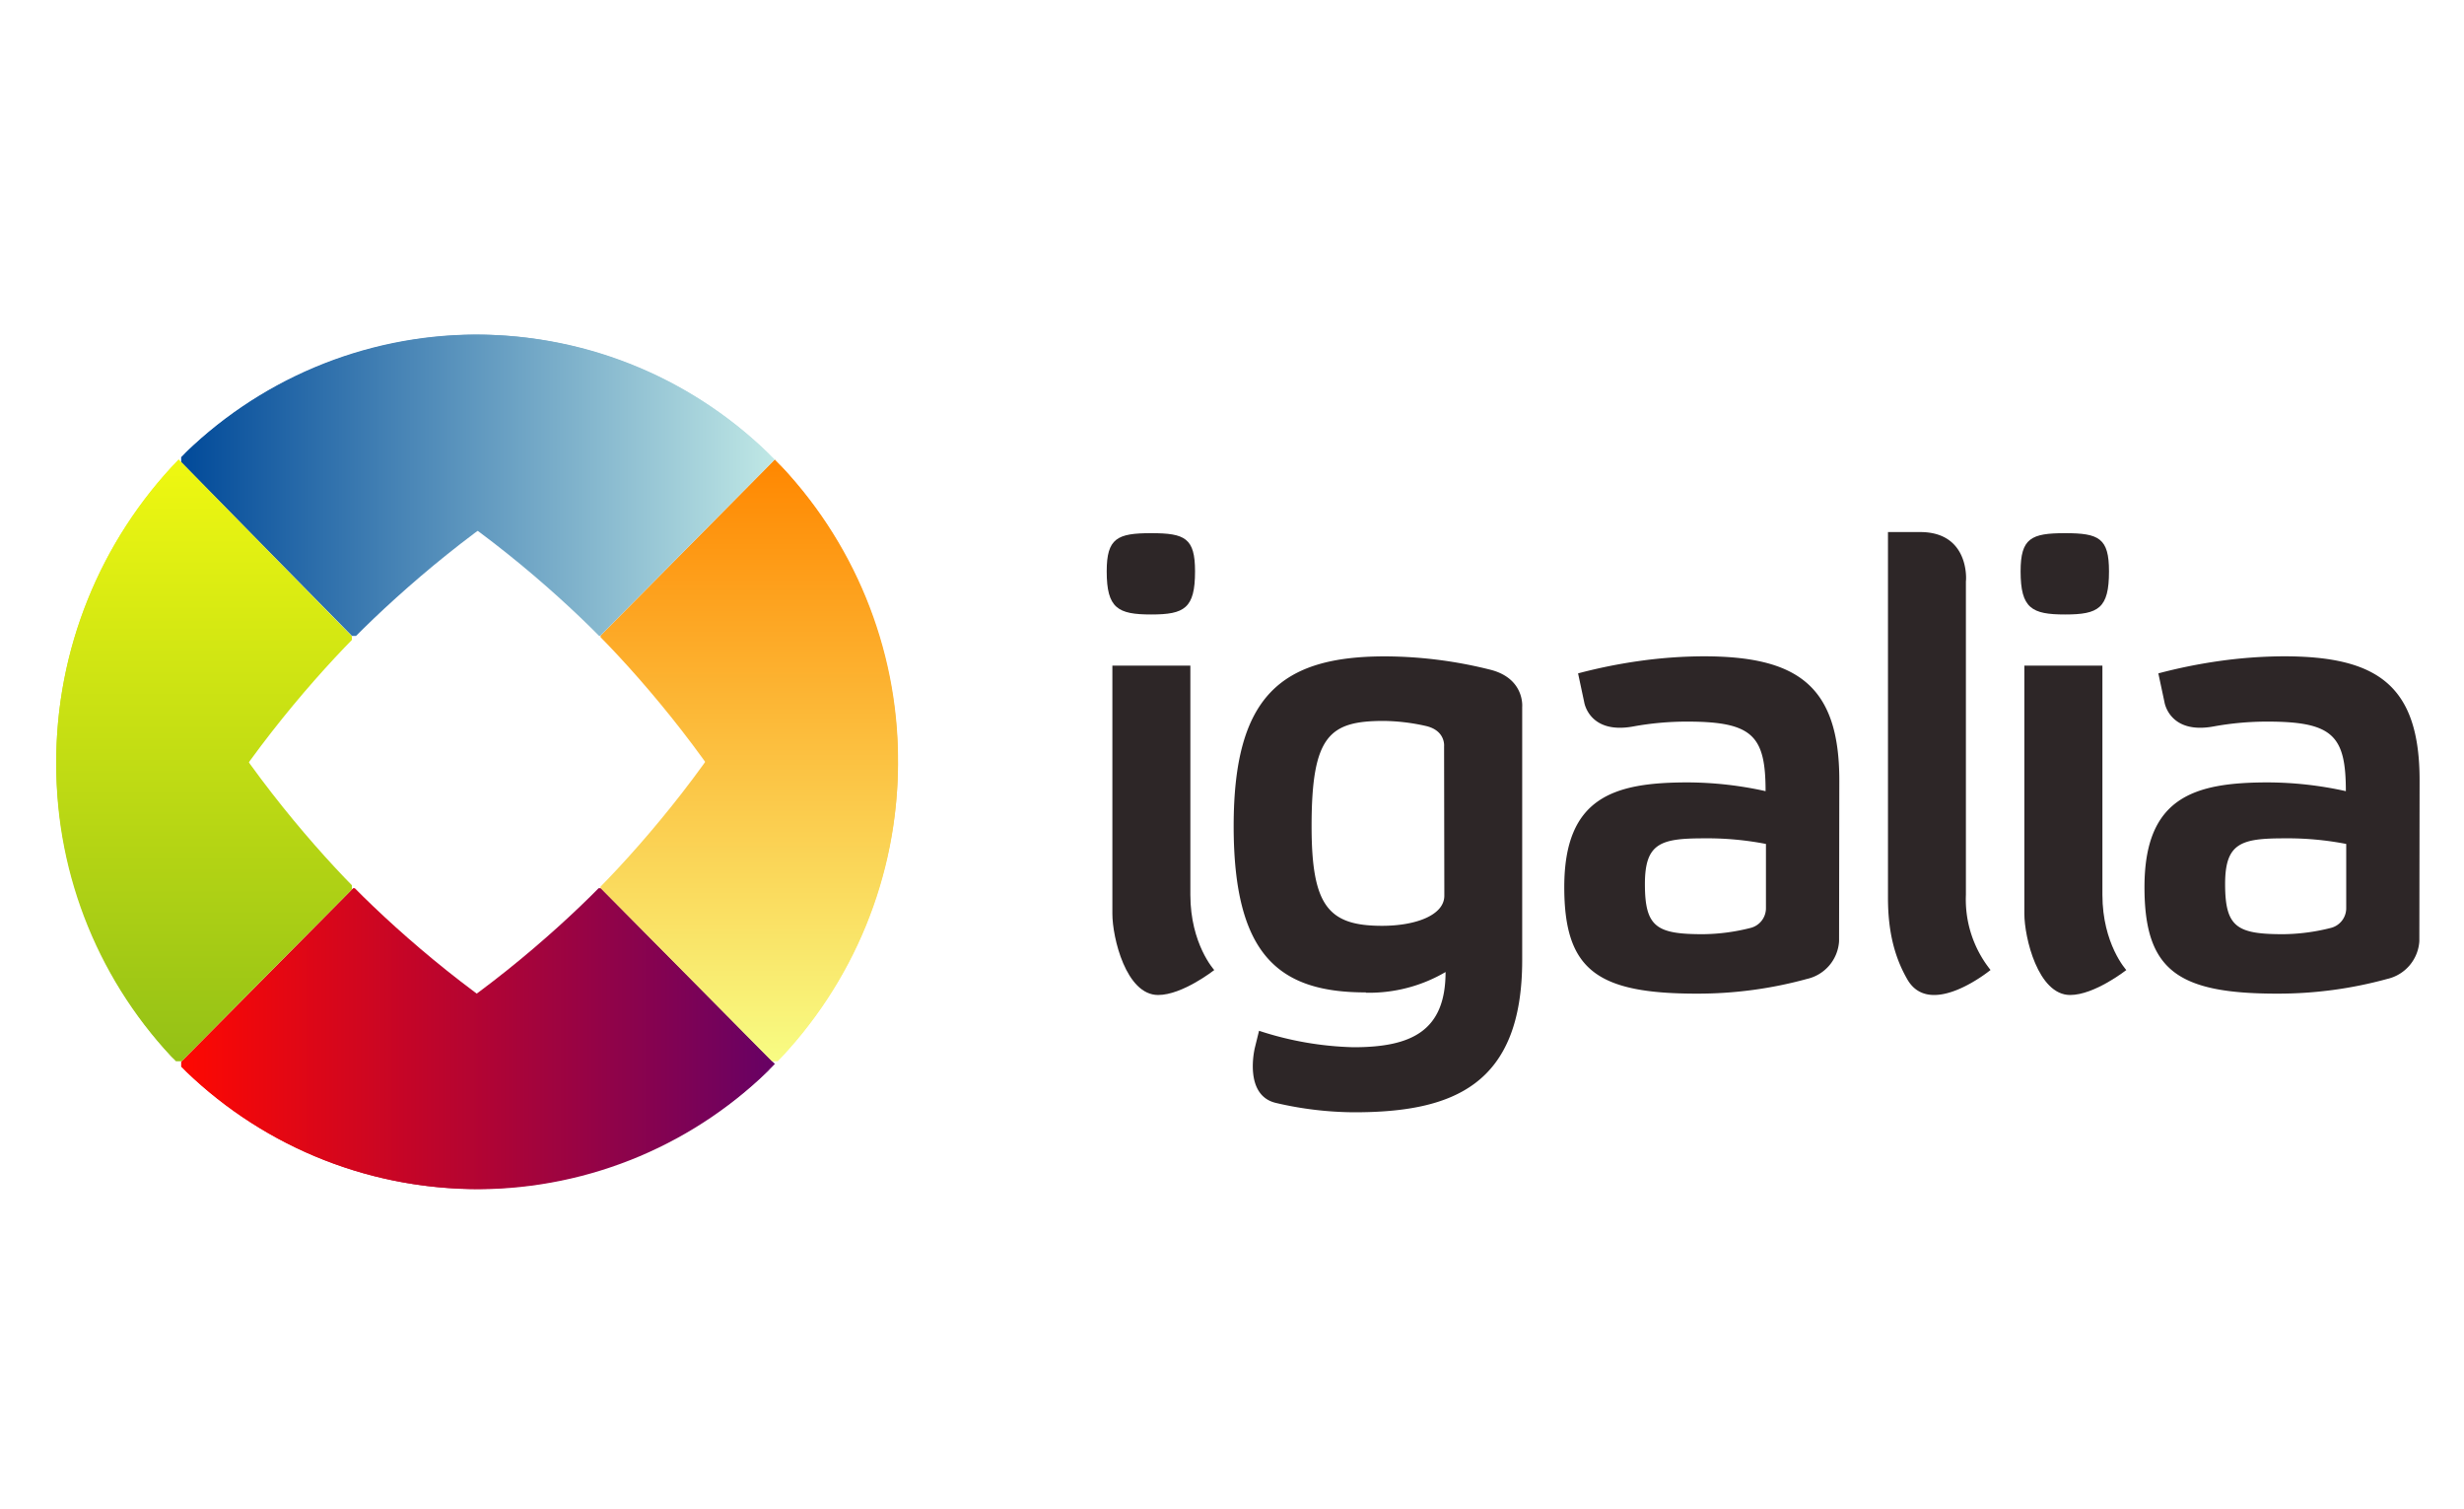 <?xml version="1.0" encoding="UTF-8"?> <svg xmlns="http://www.w3.org/2000/svg" xmlns:xlink="http://www.w3.org/1999/xlink" viewBox="0 0 400 245"><defs><style>.cls-1{fill:none;}.cls-2{isolation:isolate;}.cls-3{clip-path:url(#clip-path);}.cls-4{fill:#2d2627;}.cls-5{mix-blend-mode:multiply;}.cls-6{clip-path:url(#clip-path-4);}.cls-7{clip-path:url(#clip-path-5);}.cls-8{fill:url(#linear-gradient);}.cls-9{clip-path:url(#clip-path-7);}.cls-10{fill:url(#linear-gradient-2);}.cls-11{clip-path:url(#clip-path-8);}.cls-12{clip-path:url(#clip-path-9);}.cls-13{fill:url(#linear-gradient-3);}.cls-14{clip-path:url(#clip-path-11);}.cls-15{fill:url(#linear-gradient-4);}.cls-16{clip-path:url(#clip-path-12);}.cls-17{clip-path:url(#clip-path-13);}.cls-18{fill:url(#linear-gradient-5);}.cls-19{clip-path:url(#clip-path-15);}.cls-20{fill:url(#linear-gradient-6);}.cls-21{clip-path:url(#clip-path-16);}.cls-22{clip-path:url(#clip-path-17);}.cls-23{fill:url(#linear-gradient-7);}.cls-24{clip-path:url(#clip-path-19);}.cls-25{fill:url(#linear-gradient-8);}</style><clipPath id="clip-path"><rect class="cls-1" x="-35.5" y="-215.5" width="471" height="676"></rect></clipPath><clipPath id="clip-path-4"><rect class="cls-1" x="29.41" y="144.18" width="96.57" height="48.97"></rect></clipPath><clipPath id="clip-path-5"><path class="cls-1" d="M29,172.73C45,189,81.62,160,97.36,144c7.55,7.65,20.22,20.37,28.43,28.71A68.7,68.7,0,0,1,77,193a67.73,67.73,0,0,1-48-20.3"></path></clipPath><linearGradient id="linear-gradient" x1="-0.43" y1="-4.35" x2="0.36" y2="-4.35" gradientTransform="matrix(122.24, 0, 0, -122.24, 81.51, -363.55)" gradientUnits="userSpaceOnUse"><stop offset="0" stop-color="#ff0801"></stop><stop offset="1" stop-color="#670164"></stop></linearGradient><clipPath id="clip-path-7"><path class="cls-1" d="M125.79,172.75C109.78,189,73.2,160,57.46,144.05,49.91,151.7,37.24,164.43,29,172.76A68.63,68.63,0,0,0,77.8,193.05a67.73,67.73,0,0,0,48-20.3"></path></clipPath><linearGradient id="linear-gradient-2" x1="-0.43" y1="-4.35" x2="0.36" y2="-4.35" gradientTransform="matrix(122.24, 0, 0, -122.24, 81.51, -363.53)" xlink:href="#linear-gradient"></linearGradient><clipPath id="clip-path-8"><rect class="cls-1" x="97.49" y="74.33" width="48.29" height="97.95"></rect></clipPath><clipPath id="clip-path-9"><path class="cls-1" d="M125.76,172.75c16-16.24-12.66-53.48-28.4-69.45,7.54-7.65,20.2-20.37,28.41-28.7a70.61,70.61,0,0,1,20,49.46,69.66,69.66,0,0,1-20,48.69"></path></clipPath><linearGradient id="linear-gradient-3" x1="-4.34" y1="0.63" x2="-3.54" y2="0.63" gradientTransform="matrix(0, -122.25, -122.25, 0, 198.42, -358.31)" gradientUnits="userSpaceOnUse"><stop offset="0" stop-color="#f8fc83"></stop><stop offset="1" stop-color="#ff8700"></stop></linearGradient><clipPath id="clip-path-11"><path class="cls-1" d="M125.77,74.6c16,16.24-12.65,53.47-28.39,69.44,7.54,7.65,20.2,20.37,28.41,28.71a70.64,70.64,0,0,0,20-49.46,69.65,69.65,0,0,0-20-48.69"></path></clipPath><linearGradient id="linear-gradient-4" x1="-4.34" y1="0.63" x2="-3.54" y2="0.63" gradientTransform="matrix(0, -122.25, -122.25, 0, 198.44, -358.31)" xlink:href="#linear-gradient-3"></linearGradient><clipPath id="clip-path-12"><rect class="cls-1" x="29.41" y="54.26" width="96.57" height="48.97"></rect></clipPath><clipPath id="clip-path-13"><path class="cls-1" d="M125.77,74.64c-16-16.24-52.57,13-68.31,28.93C49.91,95.92,37.23,83,29,74.62A68.63,68.63,0,0,1,77.78,54.33a67.67,67.67,0,0,1,48,20.31"></path></clipPath><linearGradient id="linear-gradient-5" x1="0.64" y1="4.53" x2="1.43" y2="4.53" gradientTransform="matrix(-122.24, 0, 0, 122.24, 203.73, -475.14)" gradientUnits="userSpaceOnUse"><stop offset="0" stop-color="#bfe7e5"></stop><stop offset="1" stop-color="#004999"></stop></linearGradient><clipPath id="clip-path-15"><path class="cls-1" d="M29,74.62c16-16.24,52.6,12.72,68.34,28.69,7.54-7.65,20.21-20.38,28.42-28.71A68.66,68.66,0,0,0,77,54.31,67.76,67.76,0,0,0,29,74.62"></path></clipPath><linearGradient id="linear-gradient-6" x1="0.64" y1="4.53" x2="1.43" y2="4.53" gradientTransform="matrix(-122.24, 0, 0, 122.24, 203.73, -475.31)" xlink:href="#linear-gradient-5"></linearGradient><clipPath id="clip-path-16"><rect class="cls-1" x="8.83" y="74.33" width="48.29" height="97.95"></rect></clipPath><clipPath id="clip-path-17"><path class="cls-1" d="M29.06,74.61c-16,16.23,12.65,53.47,28.4,69.44-7.55,7.65-20.23,20.36-28.44,28.7a70.47,70.47,0,0,1,0-98.14"></path></clipPath><linearGradient id="linear-gradient-7" x1="4.54" y1="-0.44" x2="5.34" y2="-0.44" gradientTransform="matrix(0, 122.24, 122.24, 0, 86.92, -480.54)" gradientUnits="userSpaceOnUse"><stop offset="0" stop-color="#eff811"></stop><stop offset="1" stop-color="#94c116"></stop></linearGradient><clipPath id="clip-path-19"><path class="cls-1" d="M29,172.75c-16-16.24,12.68-53.21,28.42-69.17-7.54-7.66-20.2-20.64-28.42-29A70.9,70.9,0,0,0,9.13,124.2,69.22,69.22,0,0,0,29,172.75"></path></clipPath><linearGradient id="linear-gradient-8" x1="4.54" y1="-0.44" x2="5.34" y2="-0.44" gradientTransform="matrix(0, 122.24, 122.24, 0, 86.9, -480.54)" xlink:href="#linear-gradient-7"></linearGradient></defs><g class="cls-2"><g id="Layer_1" data-name="Layer 1"><g class="cls-3"><g class="cls-3"><g class="cls-3"><path class="cls-4" d="M194,92.75c0,6-1.71,7-7.12,7s-7.22-1-7.22-7c0-5.39,1.71-6.2,7.22-6.2s7.12.81,7.12,6.2m-.76,52.5c0,8,3.88,12.22,3.88,12.22s-5.15,4.05-9.11,4.05c-5.22,0-7.43-9.33-7.43-13.18V108.05h12.66Z"></path><path class="cls-4" d="M342.37,92.75c0,6-1.71,7-7.13,7s-7.22-1-7.22-7c0-5.39,1.71-6.2,7.22-6.2s7.13.81,7.13,6.2m-1.07,52.5c0,8,3.88,12.22,3.88,12.22s-5.15,4.05-9.12,4.05c-5.21,0-7.43-9.33-7.43-13.18V108.05H341.3Z"></path><path class="cls-4" d="M221.73,161.1c-14,0-21.46-5.9-21.46-27s7.72-27.55,24.57-27.55a71,71,0,0,1,17.27,2.21c5.43,1.47,5,6,5,6v41.08c0,20.24-11.13,24.72-27.27,24.72a57,57,0,0,1-12.76-1.53c-5.27-1.29-3.37-8.94-3.37-8.94l.68-2.76A53.18,53.18,0,0,0,219.73,170c9.42,0,14.94-2.65,14.94-12.21a24.51,24.51,0,0,1-12.94,3.36m12.7-40s.28-2.58-3-3.31a32.54,32.54,0,0,0-6.78-.81c-8.82,0-11.73,2.34-11.73,17.08,0,12.92,2.7,16.18,11.43,16.18,5.51,0,10.12-1.74,10.12-4.89Z"></path><path class="cls-4" d="M319.14,94.4v50.86a18.3,18.3,0,0,0,4,12.2s-9.76,8-13.5,1.54c-2-3.46-3.15-7.59-3.15-13.23V86.37h5.23c8,0,7.44,7.77,7.44,7.77"></path><path class="cls-4" d="M392.75,152.79a6.72,6.72,0,0,1-5.2,6.12,67,67,0,0,1-17.86,2.39c-16.14,0-21.56-3.76-21.56-17.29,0-14.64,8.12-17,20.06-17a59.06,59.06,0,0,1,12.63,1.42c0-9-2.1-11.29-12.73-11.29a48.4,48.4,0,0,0-8.71.78c-7.21,1.34-8-3.92-8-3.92l-1-4.69a85.26,85.26,0,0,1,9.86-2,77.34,77.34,0,0,1,10.5-.77c15.14,0,22.05,4.67,22.05,20.13Zm-11.87-5.4V137a50,50,0,0,0-10.13-.91c-7,0-9.53.81-9.53,7.42,0,7,1.91,8.14,9.43,8.14a32.46,32.46,0,0,0,7.66-1,3.3,3.3,0,0,0,2.57-3.24"></path><path class="cls-4" d="M298.55,152.79a6.7,6.7,0,0,1-5.2,6.12,66.92,66.92,0,0,1-17.86,2.39c-16.14,0-21.55-3.76-21.55-17.29,0-14.64,8.11-17,20.05-17a59.06,59.06,0,0,1,12.63,1.42c0-9-2.1-11.29-12.73-11.29a48.49,48.49,0,0,0-8.71.78c-7.21,1.34-8-3.92-8-3.92l-1-4.69a84.83,84.83,0,0,1,9.86-2,77.31,77.31,0,0,1,10.49-.77c15.15,0,22.06,4.67,22.06,20.13Zm-11.87-5.4V137a50,50,0,0,0-10.13-.91c-7,0-9.52.81-9.52,7.42,0,7,1.9,8.14,9.42,8.14a32.33,32.33,0,0,0,7.66-1,3.3,3.3,0,0,0,2.57-3.24"></path><g class="cls-5"><g class="cls-6"><g class="cls-7"><rect class="cls-8" x="29.41" y="144.18" width="96.57" height="48.97"></rect></g></g></g><g class="cls-5"><g class="cls-6"><g class="cls-9"><rect class="cls-10" x="29.41" y="144.18" width="96.57" height="48.97"></rect></g></g></g><g class="cls-5"><g class="cls-11"><g class="cls-12"><rect class="cls-13" x="97.49" y="74.33" width="48.29" height="97.95"></rect></g></g></g><g class="cls-5"><g class="cls-11"><g class="cls-14"><rect class="cls-15" x="97.49" y="74.33" width="48.29" height="97.95"></rect></g></g></g><g class="cls-5"><g class="cls-16"><g class="cls-17"><rect class="cls-18" x="29.41" y="54.26" width="96.57" height="48.97"></rect></g></g></g><g class="cls-5"><g class="cls-16"><g class="cls-19"><rect class="cls-20" x="29.41" y="54.26" width="96.57" height="48.97"></rect></g></g></g><g class="cls-5"><g class="cls-21"><g class="cls-22"><rect class="cls-23" x="8.83" y="74.33" width="48.29" height="97.95"></rect></g></g></g><g class="cls-5"><g class="cls-21"><g class="cls-24"><rect class="cls-25" x="8.83" y="74.33" width="48.29" height="97.95"></rect></g></g></g></g></g></g></g></g></svg> 
